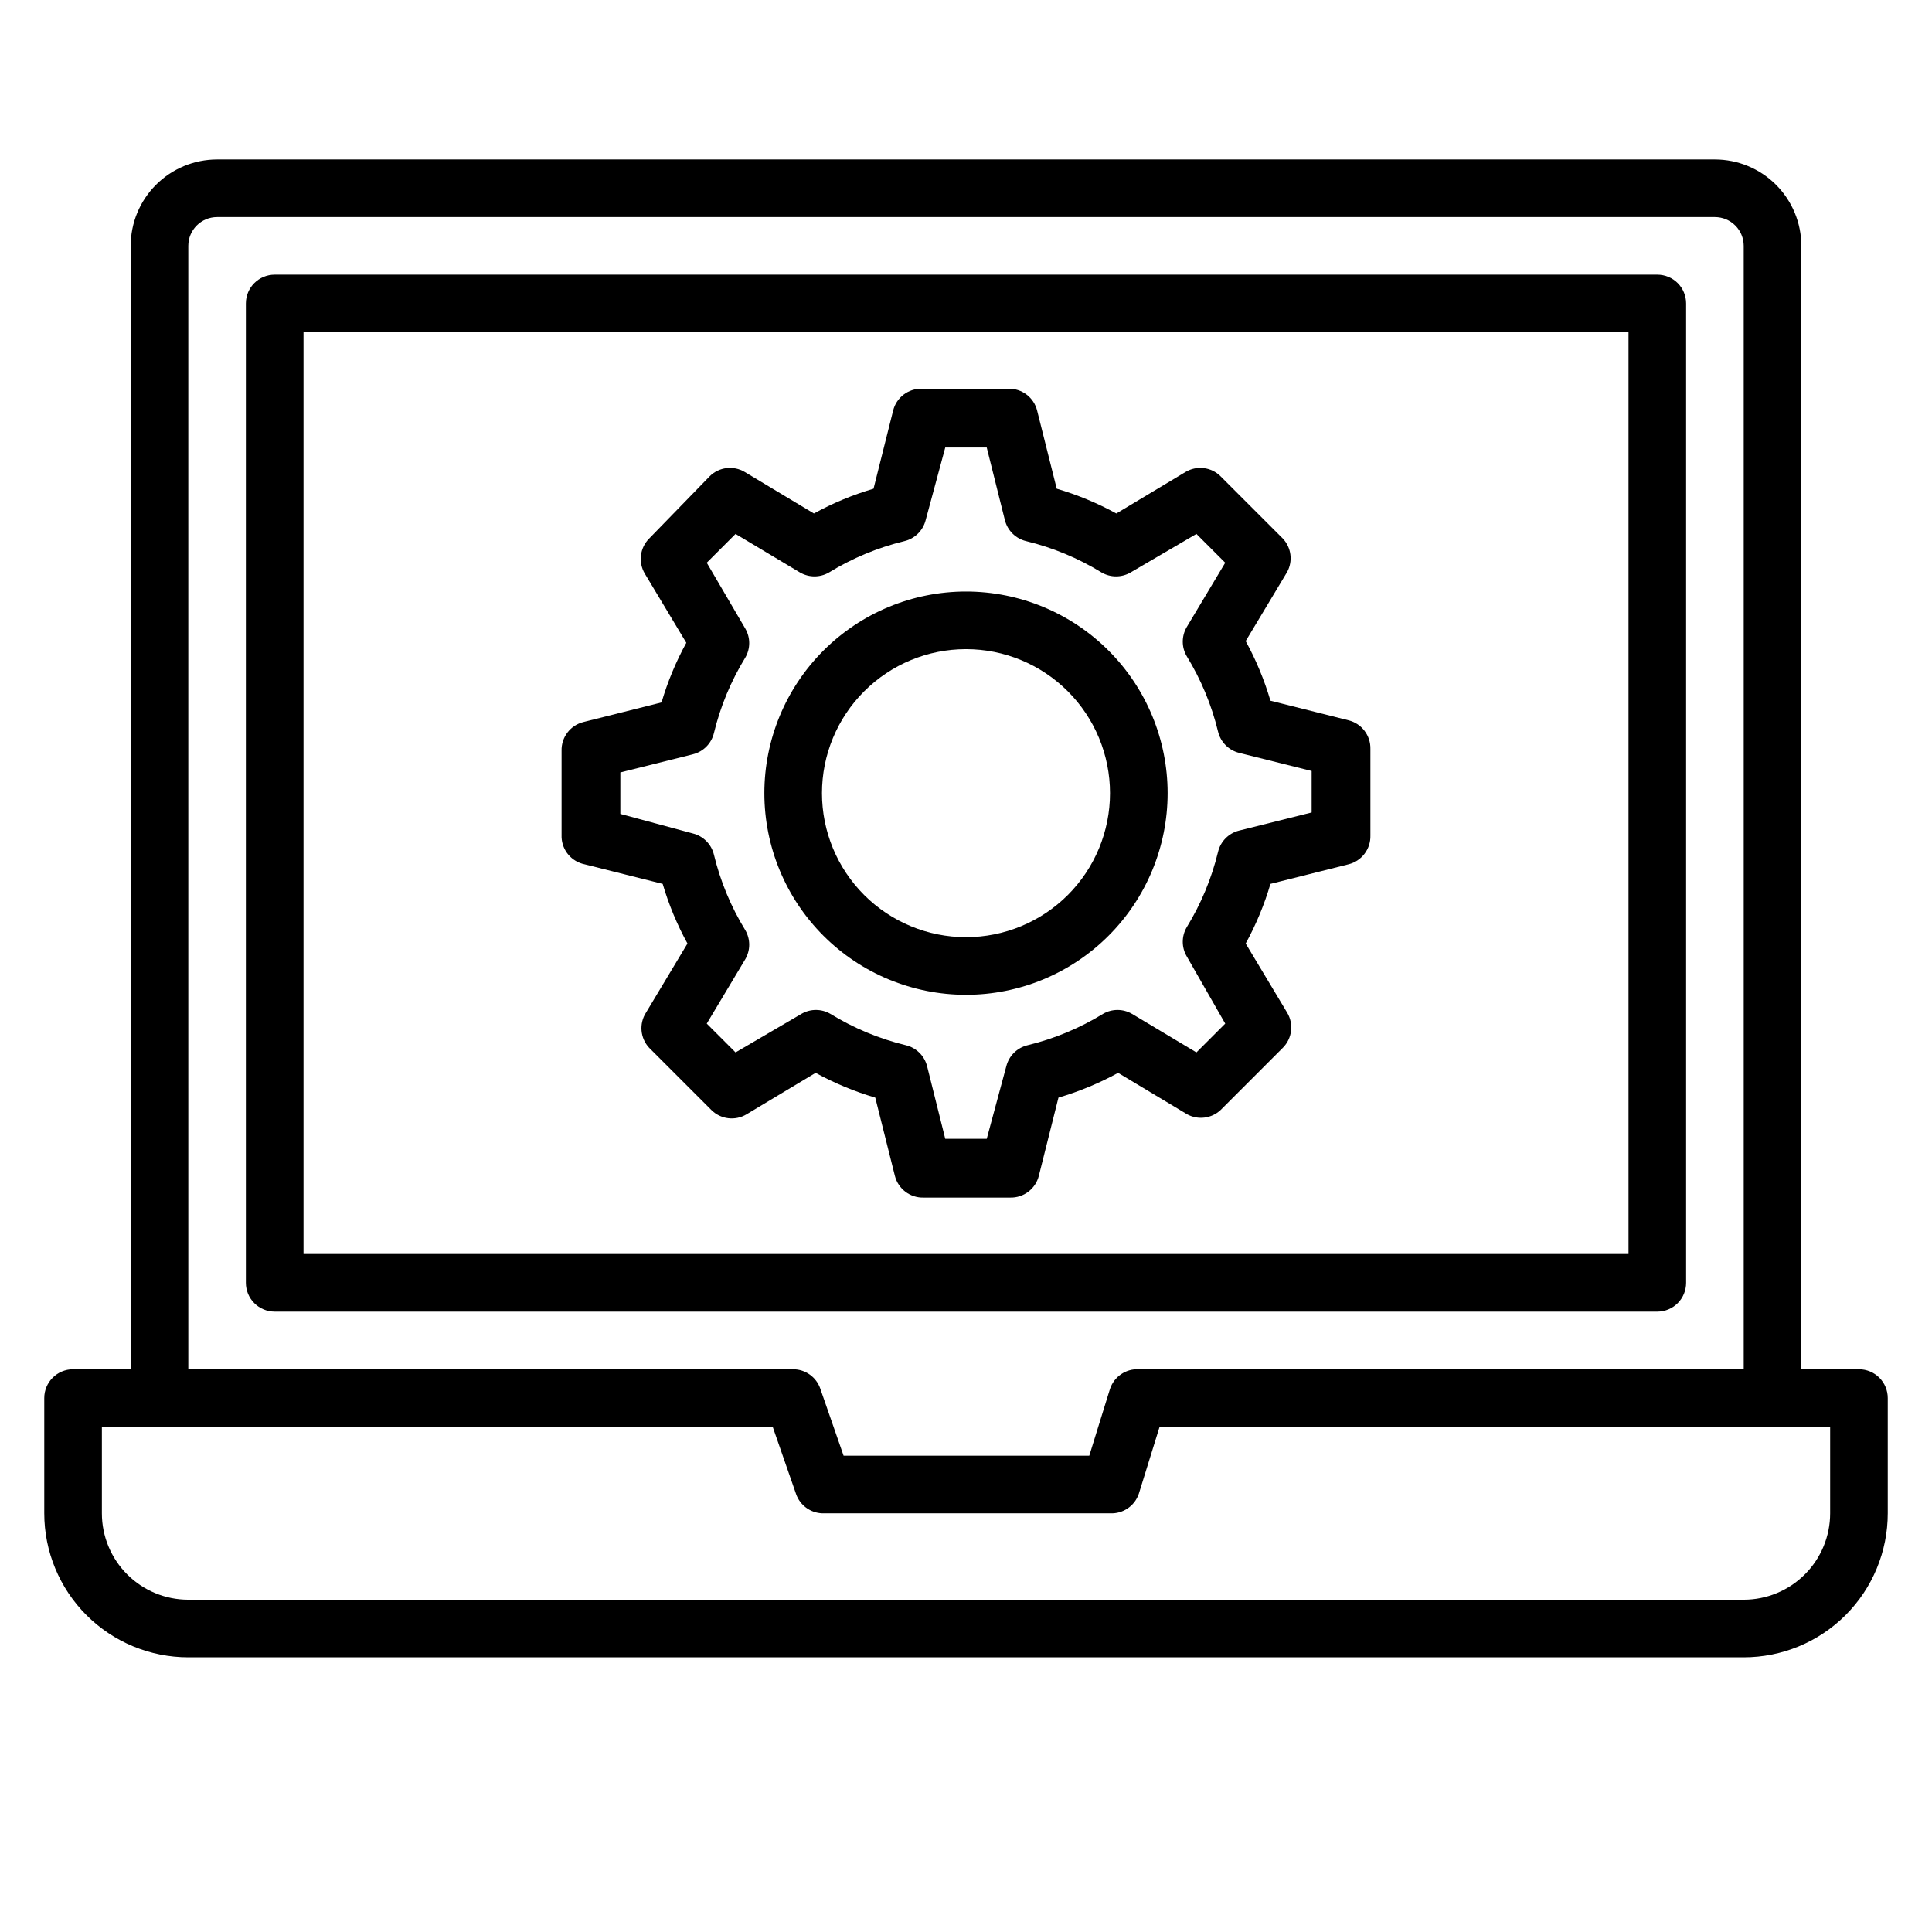 <?xml version="1.0" encoding="UTF-8"?>
<!-- Uploaded to: SVG Repo, www.svgrepo.com, Generator: SVG Repo Mixer Tools -->
<svg fill="#000000" width="800px" height="800px" version="1.1" viewBox="144 144 512 512" xmlns="http://www.w3.org/2000/svg">
 <g>
  <path d="m636.64 506.87h-15.266v-297.71c0-6.07-2.414-11.898-6.711-16.191-4.293-4.293-10.117-6.707-16.191-6.707h-396.94c-6.074 0-11.898 2.414-16.191 6.707-4.297 4.293-6.707 10.121-6.707 16.191v297.71h-15.27c-4.215 0-7.633 3.418-7.633 7.633v30.535c0 10.121 4.023 19.828 11.18 26.988 7.156 7.156 16.867 11.18 26.988 11.18h412.21c10.125 0 19.832-4.023 26.988-11.18 7.16-7.16 11.18-16.867 11.18-26.988v-30.535c0-2.023-0.805-3.965-2.234-5.398-1.434-1.43-3.375-2.234-5.398-2.234zm-442.74-297.71c0-4.215 3.418-7.633 7.633-7.633h396.94c2.023 0 3.965 0.805 5.398 2.238 1.43 1.43 2.234 3.371 2.234 5.394v297.71h-160.3c-3.422-0.18-6.543 1.945-7.637 5.191l-5.496 17.711h-65.113l-6.184-17.785 0.004-0.004c-1.07-3.051-3.945-5.102-7.176-5.113h-160.3zm435.11 335.88c0 6.074-2.414 11.898-6.707 16.191-4.297 4.297-10.121 6.707-16.195 6.707h-412.21c-6.074 0-11.898-2.41-16.191-6.707-4.297-4.293-6.707-10.117-6.707-16.191v-22.902h177.78l6.184 17.785v0.004c1.027 2.949 3.75 4.973 6.871 5.113h76.332c3.422 0.18 6.543-1.945 7.637-5.191l5.496-17.711h177.71z"/>
  <path d="m590.84 483.96v-259.54c0-2.027-0.805-3.969-2.234-5.398-1.434-1.434-3.375-2.234-5.398-2.234h-366.41c-4.219 0-7.637 3.414-7.637 7.633v259.54c0 2.027 0.805 3.969 2.238 5.398 1.43 1.434 3.371 2.238 5.398 2.238h366.41c2.023 0 3.965-0.805 5.398-2.238 1.43-1.43 2.234-3.371 2.234-5.398zm-15.266-7.633h-351.14v-244.27h351.14z"/>
  <path d="m400 407.63c14.172 0 27.762-5.629 37.781-15.652 10.023-10.02 15.652-23.609 15.652-37.781s-5.629-27.766-15.652-37.785c-10.02-10.02-23.609-15.652-37.781-15.652s-27.766 5.633-37.785 15.652c-10.02 10.02-15.652 23.613-15.652 37.785s5.633 27.762 15.652 37.781c10.02 10.023 23.613 15.652 37.785 15.652zm0-91.602c10.121 0 19.828 4.019 26.988 11.18 7.156 7.156 11.176 16.863 11.176 26.988 0 10.121-4.019 19.828-11.176 26.988-7.16 7.156-16.867 11.176-26.988 11.176-10.125 0-19.832-4.019-26.988-11.176-7.16-7.16-11.18-16.867-11.18-26.988 0-10.125 4.019-19.832 11.18-26.988 7.156-7.16 16.863-11.18 26.988-11.18z"/>
  <path d="m298.93 373.05 20.688 5.191c1.613 5.488 3.812 10.785 6.566 15.801l-10.992 18.32c-1.879 2.934-1.531 6.766 0.84 9.312l16.488 16.488c2.477 2.473 6.312 2.941 9.312 1.148l18.32-10.992c5.016 2.75 10.312 4.949 15.801 6.562l5.191 20.688c0.859 3.488 4.039 5.906 7.633 5.801h22.902-0.004c3.594 0.105 6.773-2.312 7.637-5.801l5.191-20.688c5.484-1.613 10.785-3.812 15.801-6.562l18.32 10.992c2.891 1.562 6.457 1.102 8.852-1.148l16.488-16.488c2.473-2.473 2.945-6.312 1.148-9.312l-10.992-18.32c2.75-5.016 4.949-10.312 6.562-15.801l20.688-5.191c3.488-0.859 5.906-4.039 5.801-7.633v-22.902 0.004c0.105-3.594-2.312-6.773-5.801-7.633l-20.688-5.191c-1.613-5.488-3.812-10.789-6.562-15.801l10.992-18.32c1.562-2.891 1.102-6.461-1.148-8.855l-16.488-16.488c-2.473-2.473-6.312-2.941-9.312-1.145l-18.32 10.992c-5.016-2.754-10.312-4.953-15.801-6.566l-5.191-20.688c-0.859-3.488-4.039-5.906-7.633-5.801h-22.902 0.004c-3.594-0.105-6.773 2.312-7.633 5.801l-5.191 20.688c-5.488 1.613-10.789 3.812-15.801 6.566l-18.32-10.992c-3-1.797-6.84-1.328-9.312 1.145l-16.031 16.488c-2.469 2.473-2.941 6.312-1.145 9.312l10.992 18.32c-2.754 5.016-4.953 10.312-6.566 15.801l-20.688 5.191c-3.488 0.859-5.906 4.039-5.801 7.633v22.902-0.004c0.141 3.516 2.66 6.477 6.106 7.176zm9.469-24.348 19.238-4.809-0.004-0.004c2.766-0.691 4.918-2.871 5.574-5.648 1.711-7.059 4.516-13.809 8.32-20 1.363-2.359 1.363-5.269 0-7.633l-10.23-17.48 7.633-7.633 17.098 10.23h0.004c2.359 1.363 5.269 1.363 7.633 0 6.191-3.805 12.938-6.609 20-8.32 2.773-0.656 4.953-2.809 5.648-5.574l5.191-19.234h10.992l4.809 19.238v-0.004c0.691 2.766 2.871 4.918 5.648 5.574 7.059 1.711 13.809 4.516 20 8.32 2.359 1.363 5.269 1.363 7.633 0l17.48-10.23 7.633 7.633-10.23 17.098 0.004 0.004c-1.367 2.359-1.367 5.269 0 7.633 3.801 6.191 6.609 12.938 8.32 20 0.656 2.773 2.805 4.953 5.57 5.648l19.238 4.809v10.992l-19.238 4.809c-2.766 0.695-4.914 2.871-5.57 5.648-1.711 7.062-4.519 13.809-8.32 20-1.367 2.363-1.367 5.273 0 7.633l10.227 17.863-7.633 7.633-17.098-10.23v0.004c-2.363-1.367-5.273-1.367-7.637 0-6.188 3.801-12.938 6.609-19.996 8.32-2.777 0.656-4.957 2.805-5.652 5.57l-5.188 19.238h-10.992l-4.809-19.238h-0.004c-0.691-2.766-2.871-4.914-5.648-5.57-7.059-1.711-13.809-4.519-20-8.32-2.359-1.367-5.269-1.367-7.633 0l-17.48 10.227-7.633-7.633 10.23-17.098c1.363-2.363 1.363-5.273 0-7.637-3.805-6.188-6.609-12.938-8.32-19.996-0.656-2.777-2.809-4.957-5.574-5.652l-19.234-5.188z"/>
 </g>
</svg>